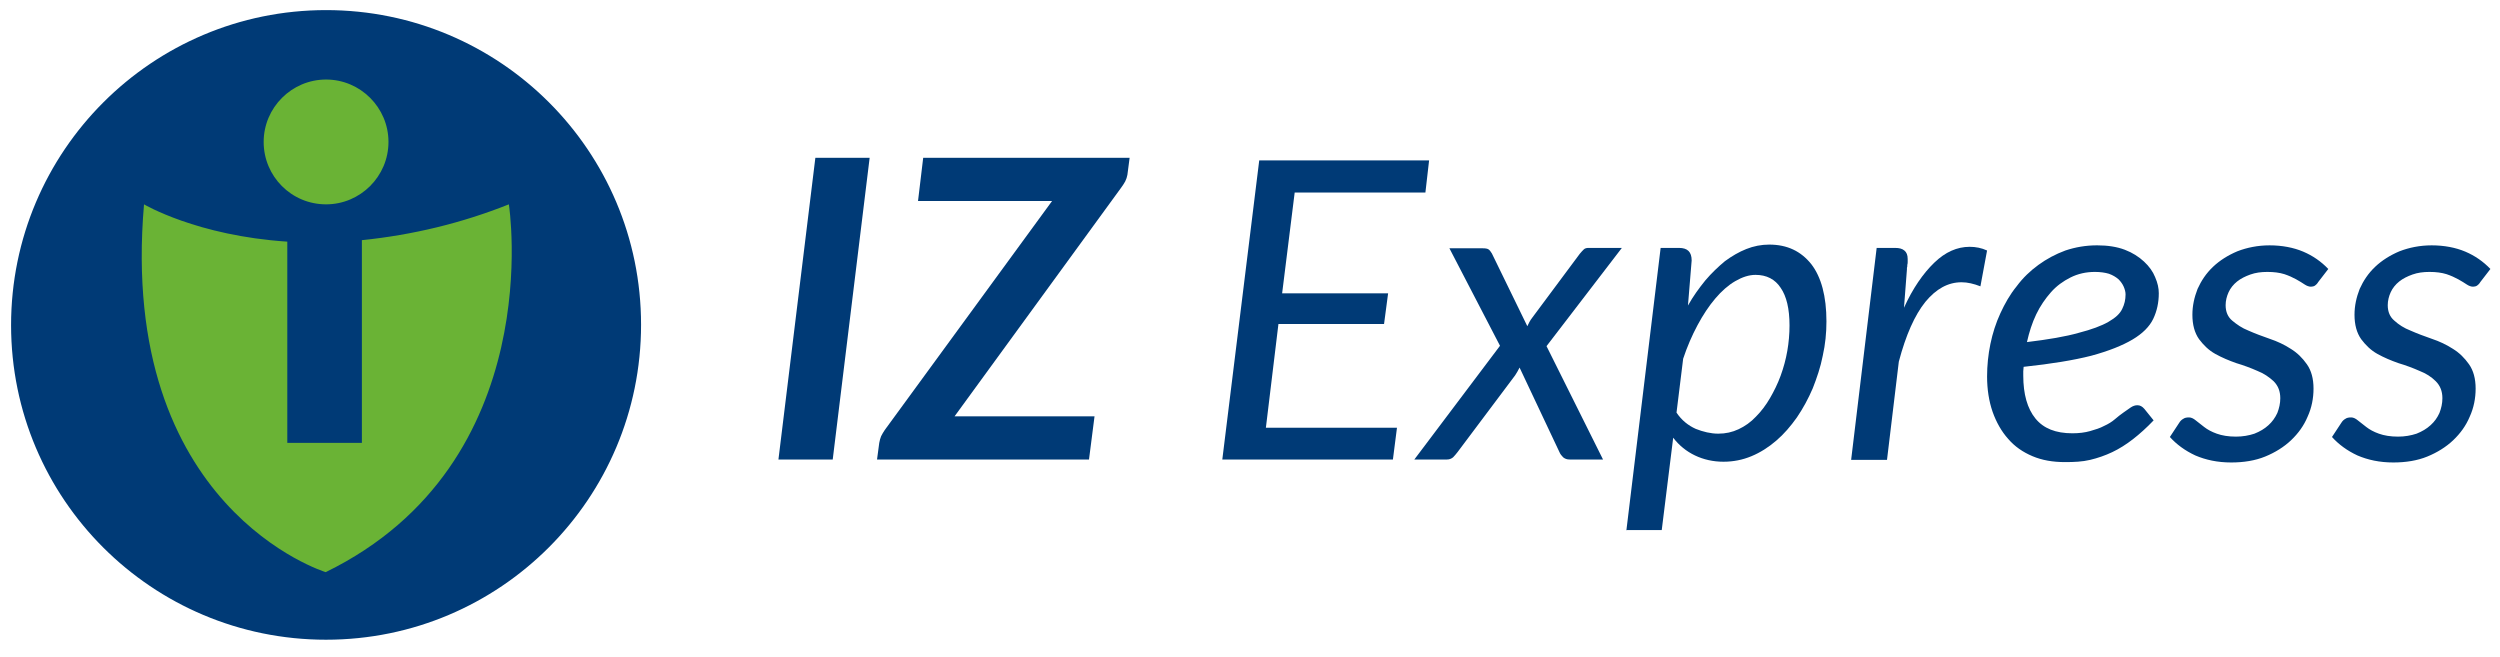 <svg xmlns="http://www.w3.org/2000/svg"
    xmlns:xlink="http://www.w3.org/1999/xlink" xml:space="preserve" id="Layer_1" x="0" y="0" style="enable-background:new 0 0 677 178" version="1.1" viewBox="0 0 677 178">
    <style>.st2{fill:#003a76}.st3{fill:#6ab335}.st4{enable-background:new}</style>
    <defs>
        <path id="SVGID_1_" d="M0 0h677v178H0z"/>
    </defs>
    <clipPath id="SVGID_00000082352115844473774410000001493468586949154205_">
        <use xlink:href="#SVGID_1_" style="overflow:visible"/>
    </clipPath>
    <g id="Group_1514" style="clip-path:url(#SVGID_00000082352115844473774410000001493468586949154205_)" transform="translate(3 2.736)">
        <g id="Group_1513">
            <defs>
                <path id="SVGID_00000034792017525853759530000004474003030345642371_" d="M0 0h700v170.5H0z"/>
            </defs>
            <clipPath id="SVGID_00000128461977819778226880000016072402880411664537_">
                <use xlink:href="#SVGID_00000034792017525853759530000004474003030345642371_" style="overflow:visible"/>
            </clipPath>
            <g id="Group_1512" style="clip-path:url(#SVGID_00000128461977819778226880000016072402880411664537_)">
                <path id="Path_5062" d="M85.3 170.5c47.1 0 85.3-38.2 85.3-85.3S132.4 0 85.3 0C38.2 0 0 38.2 0 85.3c0 47.1 38.2 85.2 85.3 85.2" class="st2"/>
                <path id="Path_5063" d="M134.8 52.6c-12.8 5.1-26.1 8.3-39.8 9.7v54.9H74.8V62.7C50.3 61.1 36 52.6 36 52.6c-7.1 82.4 49.2 99.6 49.2 99.6 60.6-29.6 49.6-99.6 49.6-99.6" class="st3"/>
                <path id="Path_5064" d="M85.3 52.6c9.3 0 16.9-7.6 16.9-16.9 0-9.3-7.6-16.9-16.9-16.9-9.3 0-16.9 7.6-16.9 16.9s7.5 16.9 16.9 16.9" class="st3"/>
            </g>
        </g>
        <g class="st4">
            <path d="M222.5 121.7h-14.7l10-81.7h14.7l-10 81.7zM302.9 40l-.6 4.6c-.1.6-.3 1.2-.6 1.8-.3.6-.7 1.1-1.1 1.7L255.5 110h37.9l-1.5 11.7h-57.4l.6-4.5c.1-.6.3-1.3.5-1.8.3-.6.6-1.1 1-1.7l45.3-62h-36.3L247 40h55.9z" class="st2"/>
        </g>
        <g class="st4">
            <path d="M383 49.4h-35.4l-3.4 27.3h28.7l-1.1 8.3h-28.6l-3.4 28.1h35.5l-1.1 8.6H328l10-81h46l-1 8.7zM403.2 90.9l-13.7-26.4h9c.8 0 1.3.1 1.6.3.3.2.6.6.9 1.1l9.6 19.7.6-1.2c.2-.4.5-.8.8-1.2L424.8 66c.4-.5.8-.9 1.1-1.2s.8-.4 1.2-.4h9.1L415.8 91l15.3 30.7h-9c-.8 0-1.3-.2-1.8-.6-.4-.4-.8-.9-1-1.4l-10.8-22.9c-.4.8-.8 1.5-1.2 2.1l-15.6 20.8c-.4.5-.8 1-1.2 1.4-.5.4-1 .6-1.7.6H380l23.2-30.8zM437.4 141.1l9.3-76.7h5c2.3 0 3.4 1.1 3.4 3.4l-1 12.2c1.4-2.5 3-4.7 4.7-6.8 1.7-2 3.5-3.7 5.3-5.2 1.9-1.4 3.8-2.5 5.8-3.3 2-.8 4.1-1.2 6.2-1.2 4.9 0 8.6 1.8 11.4 5.3 2.7 3.5 4.1 8.7 4.1 15.5 0 3.1-.3 6.2-1 9.3-.6 3.1-1.6 6-2.7 8.8-1.2 2.8-2.6 5.4-4.3 7.9-1.7 2.4-3.5 4.5-5.6 6.3-2.1 1.8-4.3 3.2-6.7 4.2-2.4 1-4.9 1.5-7.6 1.5-2.8 0-5.4-.6-7.7-1.7s-4.3-2.7-5.9-4.8l-3.1 25h-9.6zm35-69.4c-1.8 0-3.6.6-5.5 1.7s-3.7 2.7-5.4 4.7-3.3 4.4-4.8 7.2-2.8 5.8-3.9 9.1L451 109c1.4 2.1 3.2 3.5 5.2 4.4 2 .8 4.1 1.3 6.1 1.3s3.8-.4 5.5-1.2c1.7-.8 3.3-1.9 4.7-3.4 1.4-1.4 2.7-3.1 3.8-5 1.1-1.9 2.1-3.9 2.9-6.1.8-2.2 1.4-4.4 1.8-6.7.4-2.3.6-4.6.6-6.9 0-4.5-.8-7.9-2.4-10.2-1.5-2.3-3.8-3.5-6.8-3.5z" class="st2"/>
        </g>
        <g class="st4">
            <path d="m498.3 121.7 6.9-57.3h5c1.1 0 1.9.2 2.5.7.6.5.9 1.2.9 2.3v.7c0 .3 0 .6-.1.9 0 .3 0 .6-.1.8v.4l-.8 10.4c2.4-5.3 5.2-9.3 8.2-12.2 3-2.9 6.2-4.3 9.6-4.3 1.6 0 3.2.3 4.7 1l-1.8 9.7c-1.8-.7-3.5-1.1-5.1-1.1-3.7 0-6.9 1.8-9.8 5.3-2.9 3.6-5.3 9-7.2 16.2l-3.2 26.6h-9.7z" class="st2"/>
        </g>
        <g class="st4">
            <path d="M581.6 76.7c0 2.5-.5 4.8-1.5 6.9-1 2.1-2.9 4-5.6 5.6s-6.4 3.1-11.2 4.4c-4.7 1.2-10.8 2.2-18.3 3 0 .4-.1.8-.1 1.2V99c0 5 1.1 8.9 3.3 11.6 2.2 2.7 5.5 4 10 4 1.8 0 3.4-.2 4.8-.6s2.7-.8 3.8-1.4c1.1-.5 2.1-1.1 2.9-1.8s1.6-1.3 2.3-1.8c.7-.5 1.4-1 2-1.4.6-.4 1.2-.6 1.8-.6.7 0 1.3.3 1.9 1l2.5 3.1c-1.9 2-3.8 3.7-5.6 5.1-1.8 1.4-3.7 2.6-5.6 3.5-1.9.9-3.9 1.6-6 2.1s-4.3.6-6.8.6c-3.3 0-6.2-.5-8.8-1.6-2.6-1.1-4.8-2.6-6.6-4.7-1.8-2-3.2-4.5-4.2-7.3-1-2.9-1.5-6.1-1.5-9.6 0-2.9.3-5.9.9-8.8.6-2.9 1.5-5.7 2.7-8.3 1.2-2.6 2.6-5.1 4.4-7.3 1.7-2.3 3.7-4.2 5.9-5.8 2.2-1.6 4.6-2.9 7.3-3.9 2.7-.9 5.5-1.4 8.6-1.4 2.9 0 5.4.4 7.5 1.2 2.1.8 3.8 1.9 5.2 3.2s2.4 2.7 3 4.2c.7 1.6 1 3 1 4.4zm-17.3-5.8c-2.4 0-4.6.5-6.6 1.5s-3.8 2.3-5.3 4c-1.5 1.7-2.9 3.7-4 6s-1.9 4.8-2.5 7.5c5.8-.7 10.5-1.5 14-2.5 3.5-.9 6.2-1.9 8.1-3 1.9-1.1 3.1-2.2 3.7-3.5.6-1.2.9-2.5.9-3.9 0-.7-.2-1.4-.5-2.1-.3-.7-.8-1.4-1.4-2-.7-.6-1.5-1.1-2.6-1.5-1-.3-2.3-.5-3.8-.5zM624.8 73.6c-.3.5-.6.8-.9 1-.3.2-.7.3-1.1.3-.5 0-1.1-.2-1.7-.6-.6-.4-1.4-.9-2.3-1.4-.9-.5-2-1-3.2-1.4-1.3-.4-2.8-.6-4.6-.6-1.7 0-3.2.2-4.6.7-1.4.5-2.6 1.1-3.6 1.9-1 .8-1.8 1.8-2.3 2.9-.5 1.1-.8 2.3-.8 3.5 0 1.8.6 3.2 1.8 4.2s2.6 2 4.4 2.7c1.8.8 3.7 1.5 5.7 2.2 2.1.7 4 1.6 5.7 2.7 1.8 1.1 3.2 2.5 4.4 4.2 1.2 1.7 1.8 3.9 1.8 6.6 0 2.6-.5 5.2-1.6 7.6-1 2.4-2.5 4.5-4.5 6.4-1.9 1.8-4.3 3.3-7 4.4s-5.8 1.6-9.2 1.6c-3.7 0-6.9-.7-9.7-1.9-2.8-1.3-5.1-3-6.9-5l2.5-3.8c.3-.5.7-.9 1.1-1.1.4-.3.9-.4 1.6-.4.6 0 1.2.3 1.8.8.6.5 1.4 1.1 2.3 1.8s2 1.3 3.4 1.8 3.1.8 5.2.8c1.8 0 3.5-.3 5-.8 1.5-.6 2.7-1.3 3.8-2.3 1-.9 1.8-2 2.4-3.3.5-1.3.8-2.6.8-4 0-1.9-.6-3.4-1.8-4.6-1.2-1.1-2.6-2.1-4.4-2.8-1.8-.8-3.7-1.5-5.7-2.1-2-.7-3.9-1.5-5.7-2.5-1.8-1-3.2-2.4-4.4-4-1.2-1.7-1.8-3.9-1.8-6.6 0-2.4.5-4.7 1.4-7 1-2.2 2.3-4.2 4.2-6 1.8-1.7 4-3.1 6.6-4.2 2.6-1 5.5-1.6 8.7-1.6 3.4 0 6.5.6 9.1 1.7 2.6 1.1 4.9 2.7 6.8 4.7l-2.7 3.5zM668.7 73.6c-.3.5-.6.8-.9 1-.3.2-.7.3-1.1.3-.5 0-1.1-.2-1.7-.6-.6-.4-1.4-.9-2.3-1.4-.9-.5-2-1-3.2-1.4-1.3-.4-2.8-.6-4.6-.6-1.7 0-3.2.2-4.6.7-1.4.5-2.6 1.1-3.6 1.9-1 .8-1.8 1.8-2.3 2.9-.5 1.1-.8 2.3-.8 3.5 0 1.8.6 3.2 1.8 4.2 1.2 1.1 2.6 2 4.4 2.7 1.8.8 3.7 1.5 5.7 2.2 2.1.7 4 1.6 5.7 2.7 1.8 1.1 3.2 2.5 4.4 4.2 1.2 1.7 1.8 3.9 1.8 6.6 0 2.6-.5 5.2-1.6 7.6-1 2.4-2.5 4.5-4.5 6.4-1.9 1.8-4.3 3.3-7 4.4-2.7 1.1-5.8 1.6-9.2 1.6-3.7 0-6.9-.7-9.7-1.9-2.8-1.3-5.1-3-6.9-5l2.5-3.8c.3-.5.7-.9 1.1-1.1.4-.3.9-.4 1.6-.4.6 0 1.2.3 1.8.8.6.5 1.4 1.1 2.3 1.8.9.7 2 1.3 3.4 1.8s3.1.8 5.2.8c1.8 0 3.5-.3 5-.8 1.5-.6 2.7-1.3 3.8-2.3s1.8-2 2.4-3.3c.5-1.3.8-2.6.8-4 0-1.9-.6-3.4-1.8-4.6s-2.6-2.1-4.4-2.8c-1.8-.8-3.7-1.5-5.7-2.1-2-.7-3.9-1.5-5.7-2.5-1.8-1-3.2-2.4-4.4-4-1.2-1.7-1.8-3.9-1.8-6.6 0-2.4.5-4.7 1.4-7 1-2.2 2.3-4.2 4.2-6 1.8-1.7 4-3.1 6.6-4.2 2.6-1 5.5-1.6 8.7-1.6 3.4 0 6.5.6 9.1 1.7 2.6 1.1 4.9 2.7 6.8 4.7l-2.7 3.5z" class="st2"/>
        </g>
    </g>
</svg>